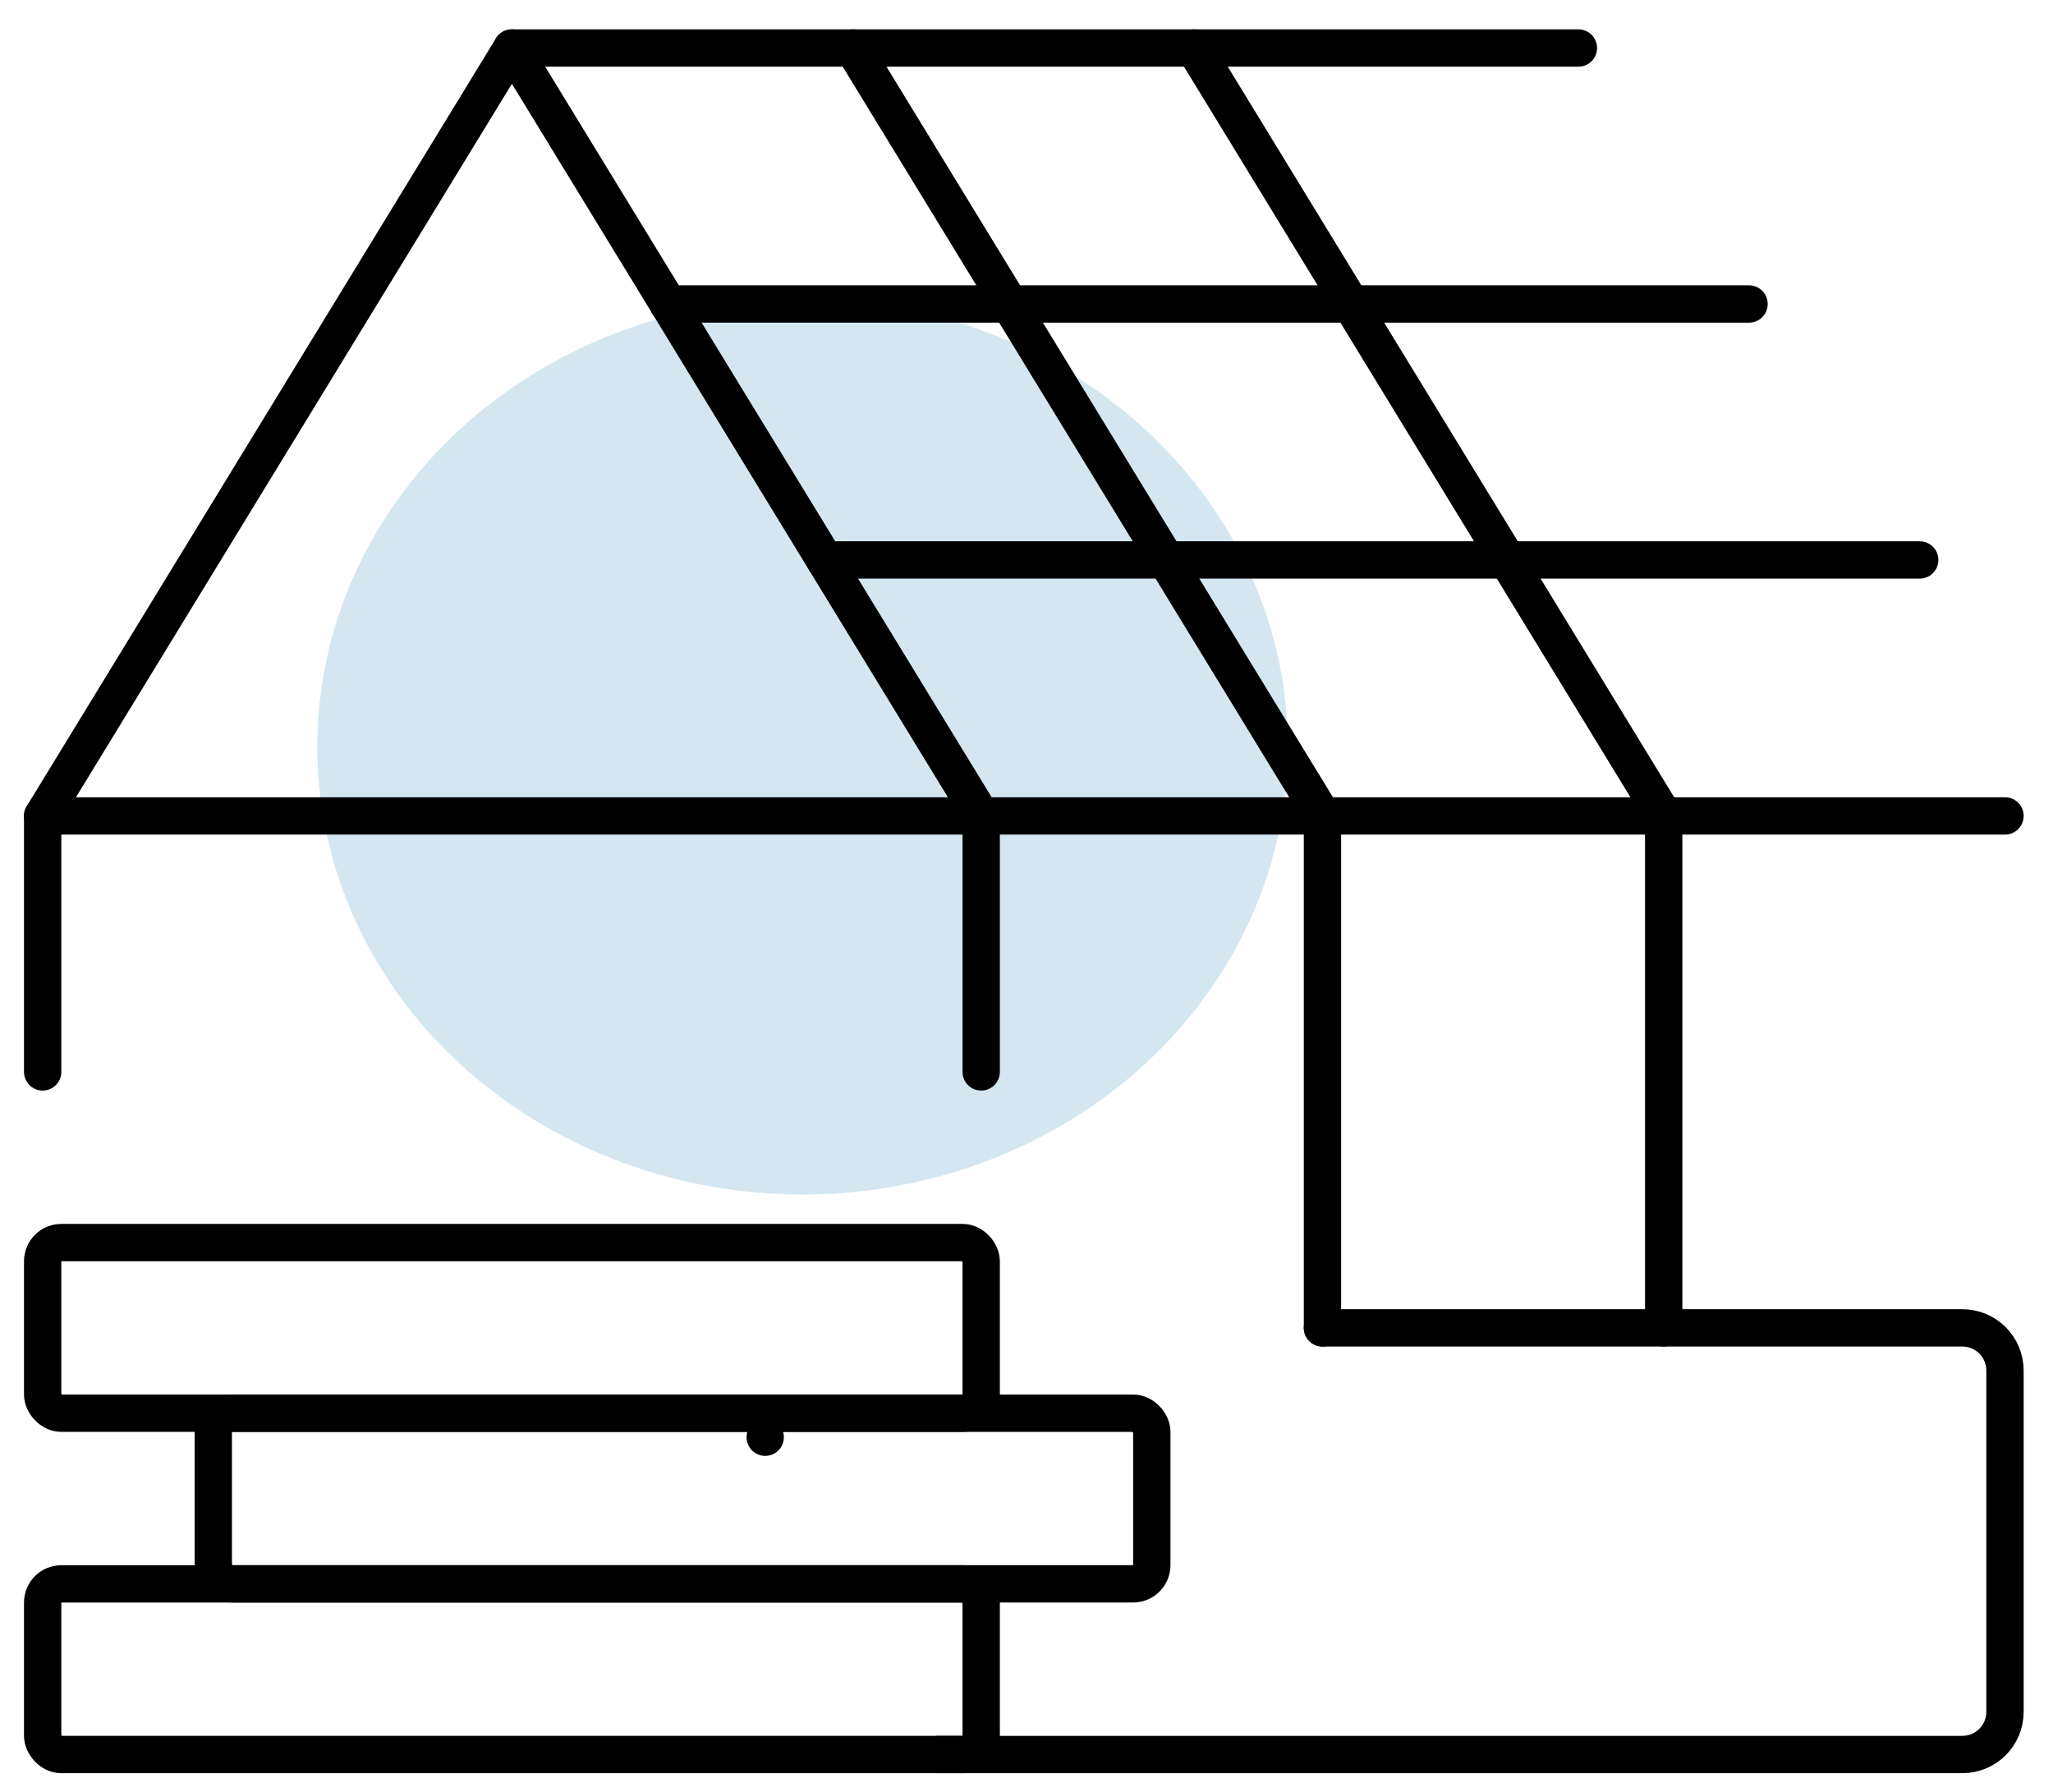 <?xml version="1.0" encoding="UTF-8"?>
<svg width="55px" height="48px" viewBox="0 0 55 48" version="1.1" xmlns="http://www.w3.org/2000/svg" xmlns:xlink="http://www.w3.org/1999/xlink">
    <!-- Generator: Sketch 60.1 (88133) - https://sketch.com -->
    <title>Building a new homee 2</title>
    <desc>Created with Sketch.</desc>
    <g id="Page-1" stroke="none" stroke-width="1" fill="none" fill-rule="evenodd">
        <g id="Building-a-new-homee-2">
            <g id="Building-a-new-homee">
                <ellipse id="Oval-Copy-18" fill="#D4E7F0" fill-rule="nonzero" cx="21.5" cy="20" rx="13" ry="12"></ellipse>
                <line x1="20.5" y1="38.5" x2="20.5" y2="38.5" id="Path-Copy-5" stroke="#000000" stroke-linecap="round" stroke-linejoin="round"></line>
                <g id="construction-house-1" stroke-linecap="round" stroke-linejoin="round" stroke="#000000">
                    <polyline id="Path" points="53.714 21.857 1.143 21.857 13.714 1.286 26.286 21.857"></polyline>
                    <line x1="22.857" y1="1.286" x2="35.429" y2="21.857" id="Path"></line>
                    <line x1="32" y1="1.286" x2="44.571" y2="21.857" id="Path"></line>
                    <line x1="26.286" y1="28.714" x2="26.286" y2="21.857" id="Path"></line>
                    <line x1="1.143" y1="21.857" x2="1.143" y2="28.714" id="Path"></line>
                    <line x1="13.714" y1="1.286" x2="42.286" y2="1.286" id="Path"></line>
                    <line x1="17.904" y1="8.143" x2="46.857" y2="8.143" id="Path"></line>
                    <line x1="22.096" y1="15" x2="51.429" y2="15" id="Path"></line>
                    <path d="M25.143,47 L52.571,47 C53.203,47 53.714,46.488 53.714,45.857 L53.714,36.714 C53.714,36.083 53.203,35.571 52.571,35.571 L35.429,35.571" id="Path"></path>
                    <line x1="35.429" y1="21.857" x2="35.429" y2="35.571" id="Path"></line>
                    <line x1="44.571" y1="21.857" x2="44.571" y2="35.571" id="Path"></line>
                    <rect id="Rectangle" x="1.143" y="42.429" width="25.143" height="4.571" rx="0.5"></rect>
                    <rect id="Rectangle" x="5.714" y="37.857" width="25.143" height="4.571" rx="0.5"></rect>
                    <rect id="Rectangle" x="1.143" y="33.286" width="25.143" height="4.571" rx="0.5"></rect>
                </g>
            </g>
        </g>
    </g>
</svg>